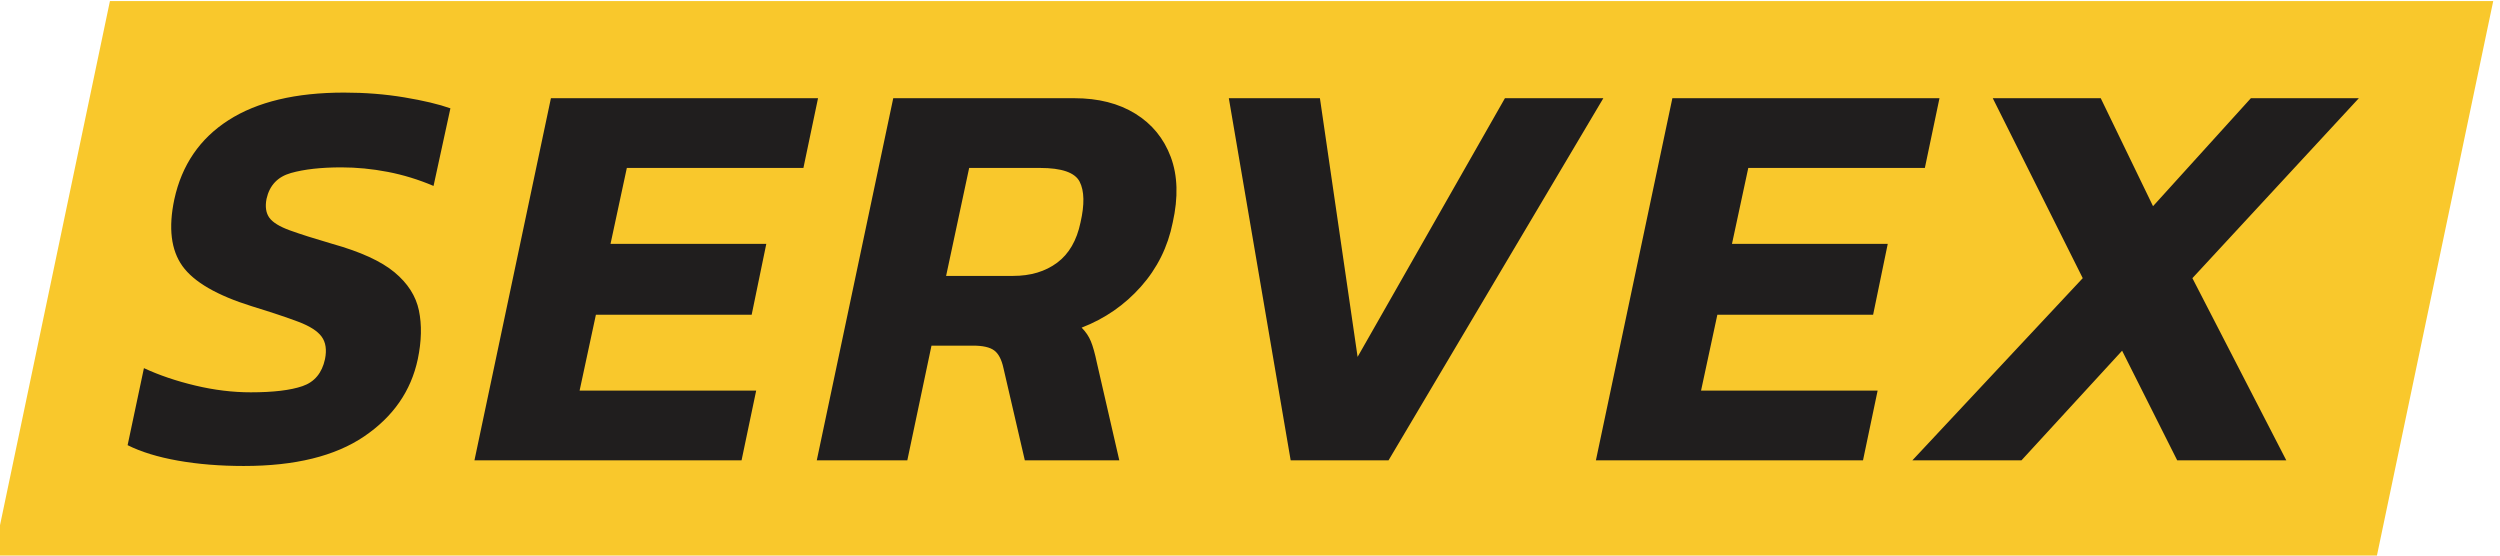<?xml version="1.0" encoding="UTF-8"?> <svg xmlns="http://www.w3.org/2000/svg" xmlns:xlink="http://www.w3.org/1999/xlink" xmlns:xodm="http://www.corel.com/coreldraw/odm/2003" xml:space="preserve" width="90mm" height="20mm" version="1.1" style="shape-rendering:geometricPrecision; text-rendering:geometricPrecision; image-rendering:optimizeQuality; fill-rule:evenodd; clip-rule:evenodd" viewBox="0 0 9000 2000"> <defs> <style type="text/css"> .fil0 {fill:#F9C82C} .fil1 {fill:#201E1E;fill-rule:nonzero} </style> </defs> <g id="Слой_x0020_1">  <g id="_1915764369200"> <polygon class="fil0" points="395.78,3.75 8975.63,3.75 8555.48,2007.09 -24.38,2007.09 "></polygon> <path class="fil1" d="M878.47 1677.54c-86.36,0 -165.65,-6.41 -237.86,-19.25 -72.21,-12.81 -132.61,-31.37 -181.19,-55.66l58.72 -277.34c55.33,25.63 117.06,46.55 185.23,62.74 68.15,16.21 134.62,24.3 199.39,24.3 80.99,0 143.09,-7.42 186.27,-22.27 43.18,-14.85 70.17,-47.24 80.96,-97.17 6.77,-33.74 2.7,-60.73 -12.15,-80.98 -14.82,-20.23 -42.85,-38.12 -84,-53.64 -41.17,-15.54 -96.84,-34.09 -167.01,-55.68 -125.53,-39.14 -208.86,-87.4 -250.03,-144.73 -41.15,-57.36 -50.93,-137.35 -29.34,-239.9 26.99,-124.16 92.1,-219.33 195.35,-285.46 103.24,-66.12 241.92,-99.18 416.02,-99.18 75.58,0 147.79,5.73 216.6,17.19 68.84,11.47 124.17,24.65 166.01,39.47l-60.73 279.4c-53.99,-22.96 -108.98,-39.84 -164.98,-50.62 -56.02,-10.81 -111.69,-16.21 -167.02,-16.21 -72.88,0 -133.28,6.76 -181.19,20.25 -47.92,13.51 -77.26,44.54 -88.06,93.13 -5.41,28.33 -2.04,50.95 10.11,67.81 12.15,16.88 36.8,32.07 73.91,45.55 37.11,13.51 88.06,29.7 152.83,48.59 101.22,28.35 175.79,62.43 223.71,102.24 47.92,39.81 77.25,85.69 88.06,137.65 10.79,51.96 9.45,110.35 -4.04,175.12 -24.32,114.72 -88.76,207.5 -193.34,278.37 -104.61,70.84 -248.67,106.28 -432.23,106.28zm829.53 -20.25l275.3 -1303.75 961.61 0 -52.62 251.04 -635.69 0 -58.7 273.3 560.77 0 -52.65 255.08 -560.75 0 -58.72 273.29 635.68 0 -52.65 251.04 -961.58 0zm1232.37 0l275.31 -1303.75 651.87 0c86.39,0 159.6,18.58 219.66,55.69 60.04,37.11 102.56,89.07 127.54,155.87 24.96,66.81 27.33,145.43 7.08,235.86 -17.55,87.72 -55.66,164.64 -114.39,230.78 -58.7,66.14 -129.9,115.39 -213.57,147.79 14.85,14.83 25.97,31.37 33.41,49.59 7.41,18.22 14.51,43.52 21.25,75.92l80.99 352.25 -340.13 0 -76.92 -332c-6.74,-31.06 -17.88,-52.32 -33.4,-63.77 -15.52,-11.48 -40.82,-17.22 -75.92,-17.22l-149.8 0 -87.05 412.99 -325.93 0zm465.61 -664.02l240.9 0c63.43,0 116.42,-15.85 158.93,-47.56 42.51,-31.73 70.51,-79.98 84,-144.75 14.85,-64.78 13.84,-113.72 -3.04,-146.77 -16.86,-33.06 -64.44,-49.61 -142.72,-49.61l-255.08 0 -82.99 388.69zm1240.45 664.02l-222.67 -1303.75 327.95 0 135.65 931.24 530.4 -931.24 354.26 0 -773.34 1303.75 -352.25 0zm1098.79 0l275.3 -1303.75 961.61 0 -52.63 251.04 -635.68 0 -58.7 273.3 560.77 0 -52.65 255.08 -560.75 0 -58.72 273.29 635.68 0 -52.65 251.04 -961.58 0zm1139.24 0l613.4 -655.92 -323.92 -647.83 388.69 0 188.27 388.72 352.25 -388.72 388.69 0 -599.22 647.83 338.07 655.92 -392.73 0 -198.41 -394.77 -362.36 394.77 -392.73 0z"></path> </g> </g> </svg> 